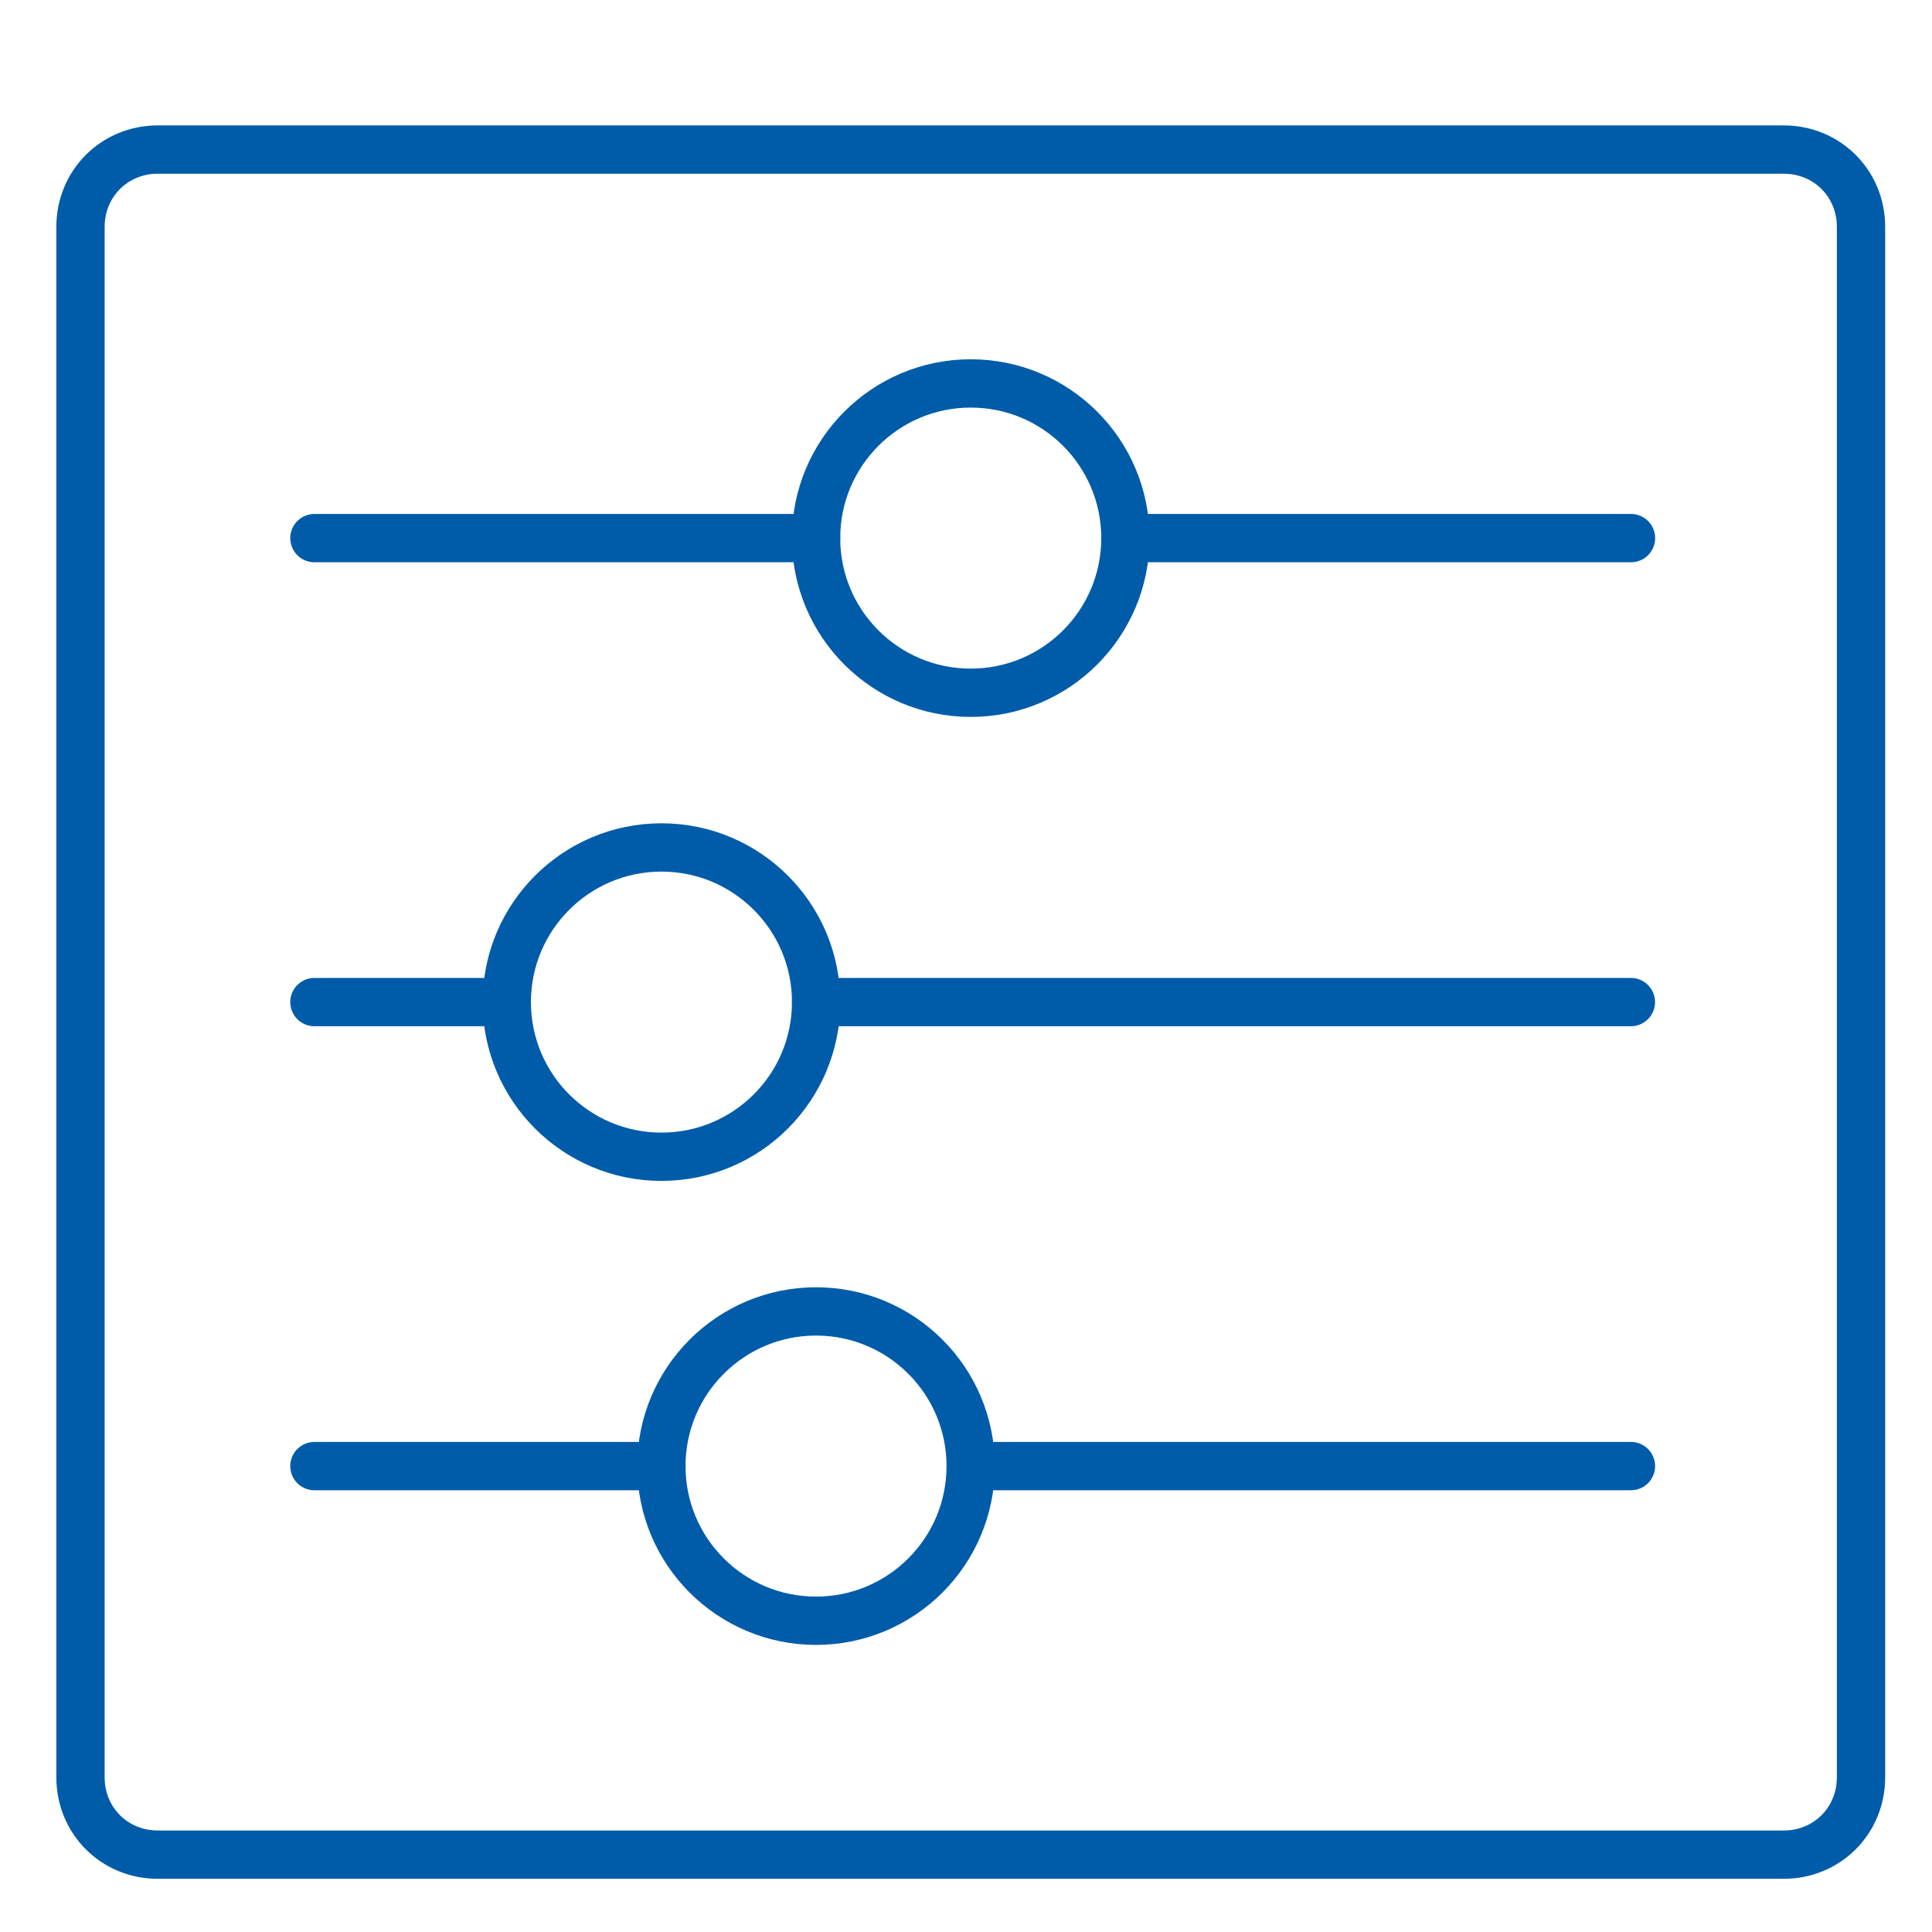 <?xml version="1.0" encoding="UTF-8"?>
<svg xmlns="http://www.w3.org/2000/svg" width="80" height="80" viewBox="0 0 80 80" fill="none">
  <path d="M77.061 73.595C77.061 75.391 75.655 76.797 73.859 76.797H6.535C4.739 76.797 3.333 75.391 3.333 73.595V9.395C3.333 7.599 4.739 6.193 6.535 6.193H73.859C75.655 6.193 77.061 7.599 77.061 9.395V73.595Z" stroke="#005CA9" stroke-width="2" stroke-linecap="round" stroke-linejoin="round"></path>
  <path d="M40.196 28.686C43.733 28.686 46.601 25.819 46.601 22.282C46.601 18.744 43.733 15.877 40.196 15.877C36.659 15.877 33.792 18.744 33.792 22.282C33.792 25.819 36.659 28.686 40.196 28.686Z" stroke="#005CA9" stroke-width="2" stroke-linecap="round" stroke-linejoin="round"></path>
  <path d="M46.605 22.282H67.536" stroke="#005CA9" stroke-width="2" stroke-linecap="round" stroke-linejoin="round"></path>
  <path d="M13.019 22.282H33.794" stroke="#005CA9" stroke-width="2" stroke-linecap="round" stroke-linejoin="round"></path>
  <path d="M27.39 47.899C30.927 47.899 33.794 45.032 33.794 41.495C33.794 37.958 30.927 35.091 27.39 35.091C23.853 35.091 20.985 37.958 20.985 41.495C20.985 45.032 23.853 47.899 27.39 47.899Z" stroke="#005CA9" stroke-width="2" stroke-linecap="round" stroke-linejoin="round"></path>
  <path d="M33.792 41.494H67.532" stroke="#005CA9" stroke-width="2" stroke-linecap="round" stroke-linejoin="round"></path>
  <path d="M13.019 41.494H20.985" stroke="#005CA9" stroke-width="2" stroke-linecap="round" stroke-linejoin="round"></path>
  <path d="M33.79 67.112C37.327 67.112 40.194 64.245 40.194 60.708C40.194 57.17 37.327 54.303 33.79 54.303C30.253 54.303 27.386 57.17 27.386 60.708C27.386 64.245 30.253 67.112 33.79 67.112Z" stroke="#005CA9" stroke-width="2" stroke-linecap="round" stroke-linejoin="round"></path>
  <path d="M40.198 60.708H67.534" stroke="#005CA9" stroke-width="2" stroke-linecap="round" stroke-linejoin="round"></path>
  <path d="M13.019 60.708H27.389" stroke="#005CA9" stroke-width="2" stroke-linecap="round" stroke-linejoin="round"></path>
</svg>

